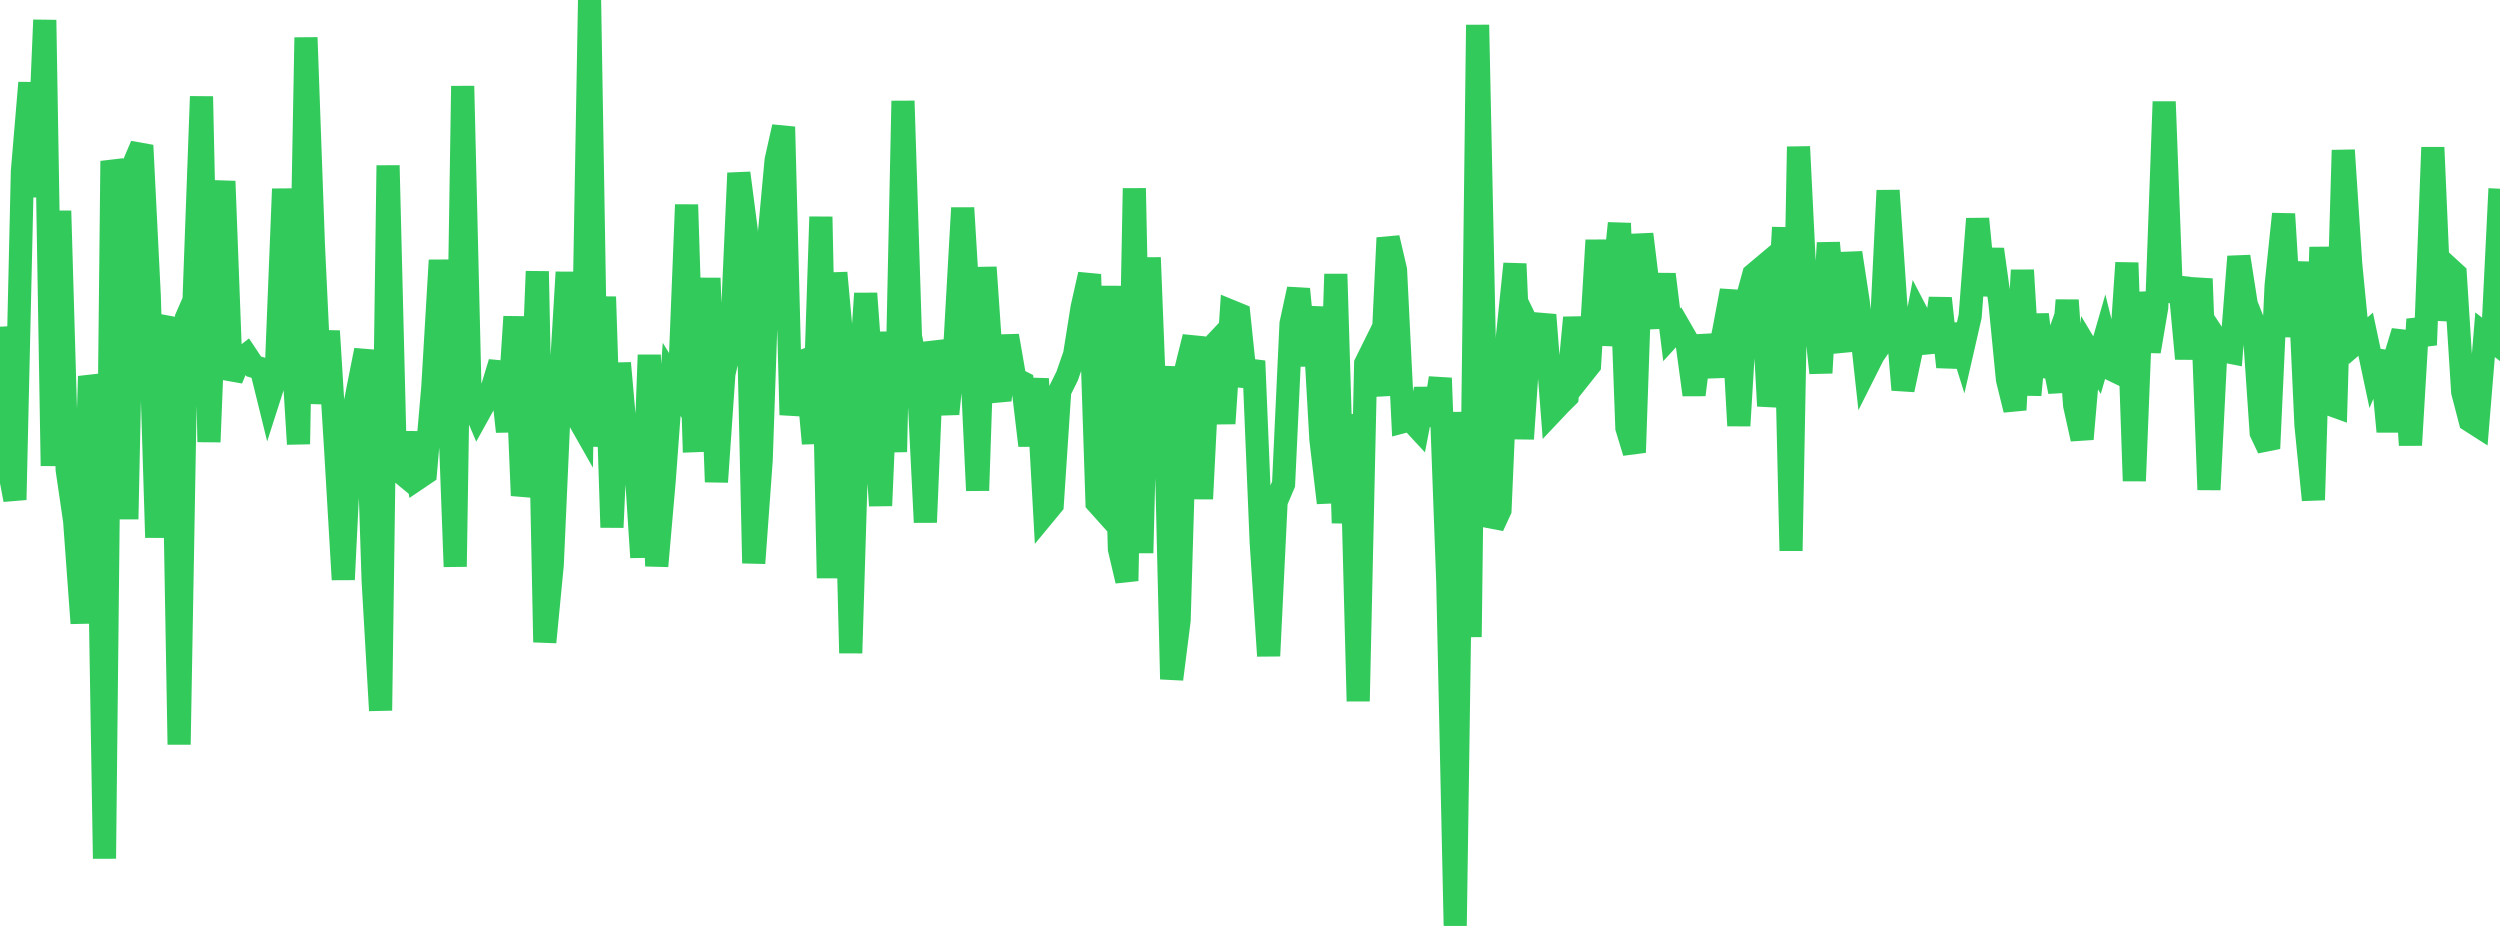 <?xml version="1.0" standalone="no"?>
<!DOCTYPE svg PUBLIC "-//W3C//DTD SVG 1.1//EN" "http://www.w3.org/Graphics/SVG/1.1/DTD/svg11.dtd">

<svg width="135" height="50" viewBox="0 0 135 50" preserveAspectRatio="none" 
  xmlns="http://www.w3.org/2000/svg"
  xmlns:xlink="http://www.w3.org/1999/xlink">


<polyline points="0.0, 17.642 0.403, 24.865 0.806, 26.988 1.209, 9.254 1.612, 4.471 2.015, 10.628 2.418, 1.081 2.821, 25.156 3.224, 11.387 3.627, 25.368 4.03, 28.122 4.433, 33.656 4.836, 20.32 5.239, 21.866 5.642, 46.366 6.045, 8.695 6.448, 10.303 6.851, 28.035 7.254, 8.801 7.657, 7.851 8.06, 15.963 8.463, 29.026 8.866, 18.188 9.269, 17.199 9.672, 40.203 10.075, 17.15 10.478, 16.222 10.881, 5.21 11.284, 23.865 11.687, 13.708 12.09, 9.788 12.493, 20.472 12.896, 19.495 13.299, 19.181 13.701, 19.785 14.104, 19.908 14.507, 21.544 14.91, 20.291 15.313, 10.203 15.716, 17.414 16.119, 23.981 16.522, 2.027 16.925, 13.252 17.328, 21.788 17.731, 17.877 18.134, 24.411 18.537, 31.297 18.94, 23.044 19.343, 20.941 19.746, 18.909 20.149, 31.339 20.552, 38.367 20.955, 8.934 21.358, 25.266 21.761, 25.599 22.164, 23.381 22.567, 25.826 22.97, 25.554 23.373, 20.896 23.776, 14.054 24.179, 19.728 24.582, 30.6 24.985, 4.647 25.388, 21.473 25.791, 22.423 26.194, 21.694 26.597, 20.905 27.0, 19.575 27.403, 23.307 27.806, 17.101 28.209, 26.761 28.612, 24.823 29.015, 14.654 29.418, 34.678 29.821, 30.5 30.224, 21.42 30.627, 14.701 31.03, 22.25 31.433, 22.96 31.836, 0.0 32.239, 24.109 32.642, 16.028 33.045, 28.479 33.448, 19.608 33.851, 24.151 34.254, 23.876 34.657, 30.098 35.06, 19.168 35.463, 30.569 35.866, 25.96 36.269, 20.486 36.672, 21.141 37.075, 11.054 37.478, 23.797 37.881, 23.782 38.284, 15.019 38.687, 26.025 39.09, 20.185 39.493, 18.416 39.896, 9.346 40.299, 12.438 40.701, 30.412 41.104, 24.848 41.507, 13.04 41.91, 8.651 42.313, 6.851 42.716, 22.405 43.119, 19.583 43.522, 19.437 43.925, 23.951 44.328, 11.708 44.731, 31.217 45.134, 14.732 45.537, 19.16 45.94, 35.267 46.343, 21.953 46.746, 15.846 47.149, 21.371 47.552, 27.306 47.955, 17.931 48.358, 24.402 48.761, 5.452 49.164, 18.173 49.567, 20.103 49.97, 28.206 50.373, 18.486 50.776, 19.948 51.179, 22.348 51.582, 18.369 51.985, 11.228 52.388, 17.899 52.791, 26.488 53.194, 14.436 53.597, 20.306 54.0, 21.604 54.403, 18.133 54.806, 20.455 55.209, 20.659 55.612, 24.057 56.015, 20.454 56.418, 27.74 56.821, 27.252 57.224, 21.117 57.627, 20.304 58.03, 19.141 58.433, 16.607 58.836, 14.817 59.239, 27.144 59.642, 27.593 60.045, 15.45 60.448, 29.648 60.851, 31.367 61.254, 10.17 61.657, 29.862 62.06, 13.91 62.463, 24.215 62.866, 19.789 63.269, 36.675 63.672, 33.51 64.075, 19.817 64.478, 18.195 64.881, 26.936 65.284, 18.915 65.687, 18.488 66.09, 22.868 66.493, 16.819 66.896, 16.984 67.299, 20.847 67.701, 19.492 68.104, 29.268 68.507, 35.419 68.91, 27.095 69.313, 26.143 69.716, 17.476 70.119, 15.611 70.522, 19.735 70.925, 16.582 71.328, 23.728 71.731, 27.152 72.134, 14.801 72.537, 28.243 72.94, 22.382 73.343, 37.865 73.746, 19.636 74.149, 18.821 74.552, 21.35 74.955, 12.844 75.358, 14.574 75.761, 22.77 76.164, 22.663 76.567, 23.098 76.97, 21.004 77.373, 22.944 77.776, 20.416 78.179, 31.383 78.582, 50.0 78.985, 22.252 79.388, 34.395 79.791, 1.345 80.194, 20.496 80.597, 28.416 81.0, 27.545 81.403, 18.164 81.806, 14.246 82.209, 23.698 82.612, 17.78 83.015, 18.612 83.418, 17.005 83.821, 22.248 84.224, 21.821 84.627, 21.421 85.03, 17.153 85.433, 20.223 85.836, 19.716 86.239, 12.974 86.642, 18.617 87.045, 16.032 87.448, 12.056 87.851, 23.105 88.254, 24.432 88.657, 12.645 89.06, 15.946 89.463, 17.656 89.866, 14.816 90.269, 18.082 90.672, 17.642 91.075, 18.341 91.478, 21.317 91.881, 18.144 92.284, 19.816 92.687, 19.802 93.09, 17.841 93.493, 15.691 93.896, 22.988 94.299, 16.3 94.701, 14.828 95.104, 14.489 95.507, 21.922 95.91, 19.38 96.313, 12.284 96.716, 29.741 97.119, 7.922 97.522, 16.111 97.925, 16.33 98.328, 20.136 98.731, 13.114 99.134, 17.475 99.537, 18.947 99.94, 13.652 100.343, 16.289 100.746, 19.98 101.149, 19.177 101.552, 18.591 101.955, 10.288 102.358, 16.239 102.761, 21.048 103.164, 19.157 103.567, 17.013 103.97, 17.788 104.373, 18.971 104.776, 16.109 105.179, 19.814 105.582, 17.556 105.985, 18.847 106.388, 17.085 106.791, 11.816 107.194, 15.933 107.597, 13.464 108.0, 16.373 108.403, 20.495 108.806, 22.133 109.209, 14.589 109.612, 21.329 110.015, 16.984 110.418, 20.292 110.821, 19.149 111.224, 21.149 111.627, 16.214 112.03, 21.886 112.433, 23.705 112.836, 19.044 113.239, 19.718 113.642, 18.32 114.045, 19.954 114.448, 20.149 114.851, 14.191 115.254, 25.97 115.657, 15.794 116.06, 18.977 116.463, 16.605 116.866, 5.49 117.269, 16.279 117.672, 15.006 118.075, 19.369 118.478, 15.596 118.881, 15.621 119.284, 26.445 119.687, 18.341 120.09, 18.954 120.493, 19.033 120.896, 13.855 121.299, 16.437 121.701, 17.453 122.104, 23.364 122.507, 24.217 122.91, 15.417 123.313, 11.556 123.716, 18.171 124.119, 14.15 124.522, 22.954 124.925, 26.998 125.328, 13.345 125.731, 21.798 126.134, 21.944 126.537, 8.11 126.94, 14.28 127.343, 18.397 127.746, 18.048 128.149, 19.95 128.552, 18.988 128.955, 23.304 129.358, 19.226 129.761, 17.9 130.164, 24.037 130.567, 17.241 130.97, 18.628 131.373, 7.96 131.776, 17.282 132.179, 14.42 132.582, 14.789 132.985, 21.165 133.388, 22.712 133.791, 22.97 134.194, 18.075 134.597, 18.391 135.0, 10.192" fill="none" stroke="#32ca5b" stroke-width="1.25"/>

</svg>